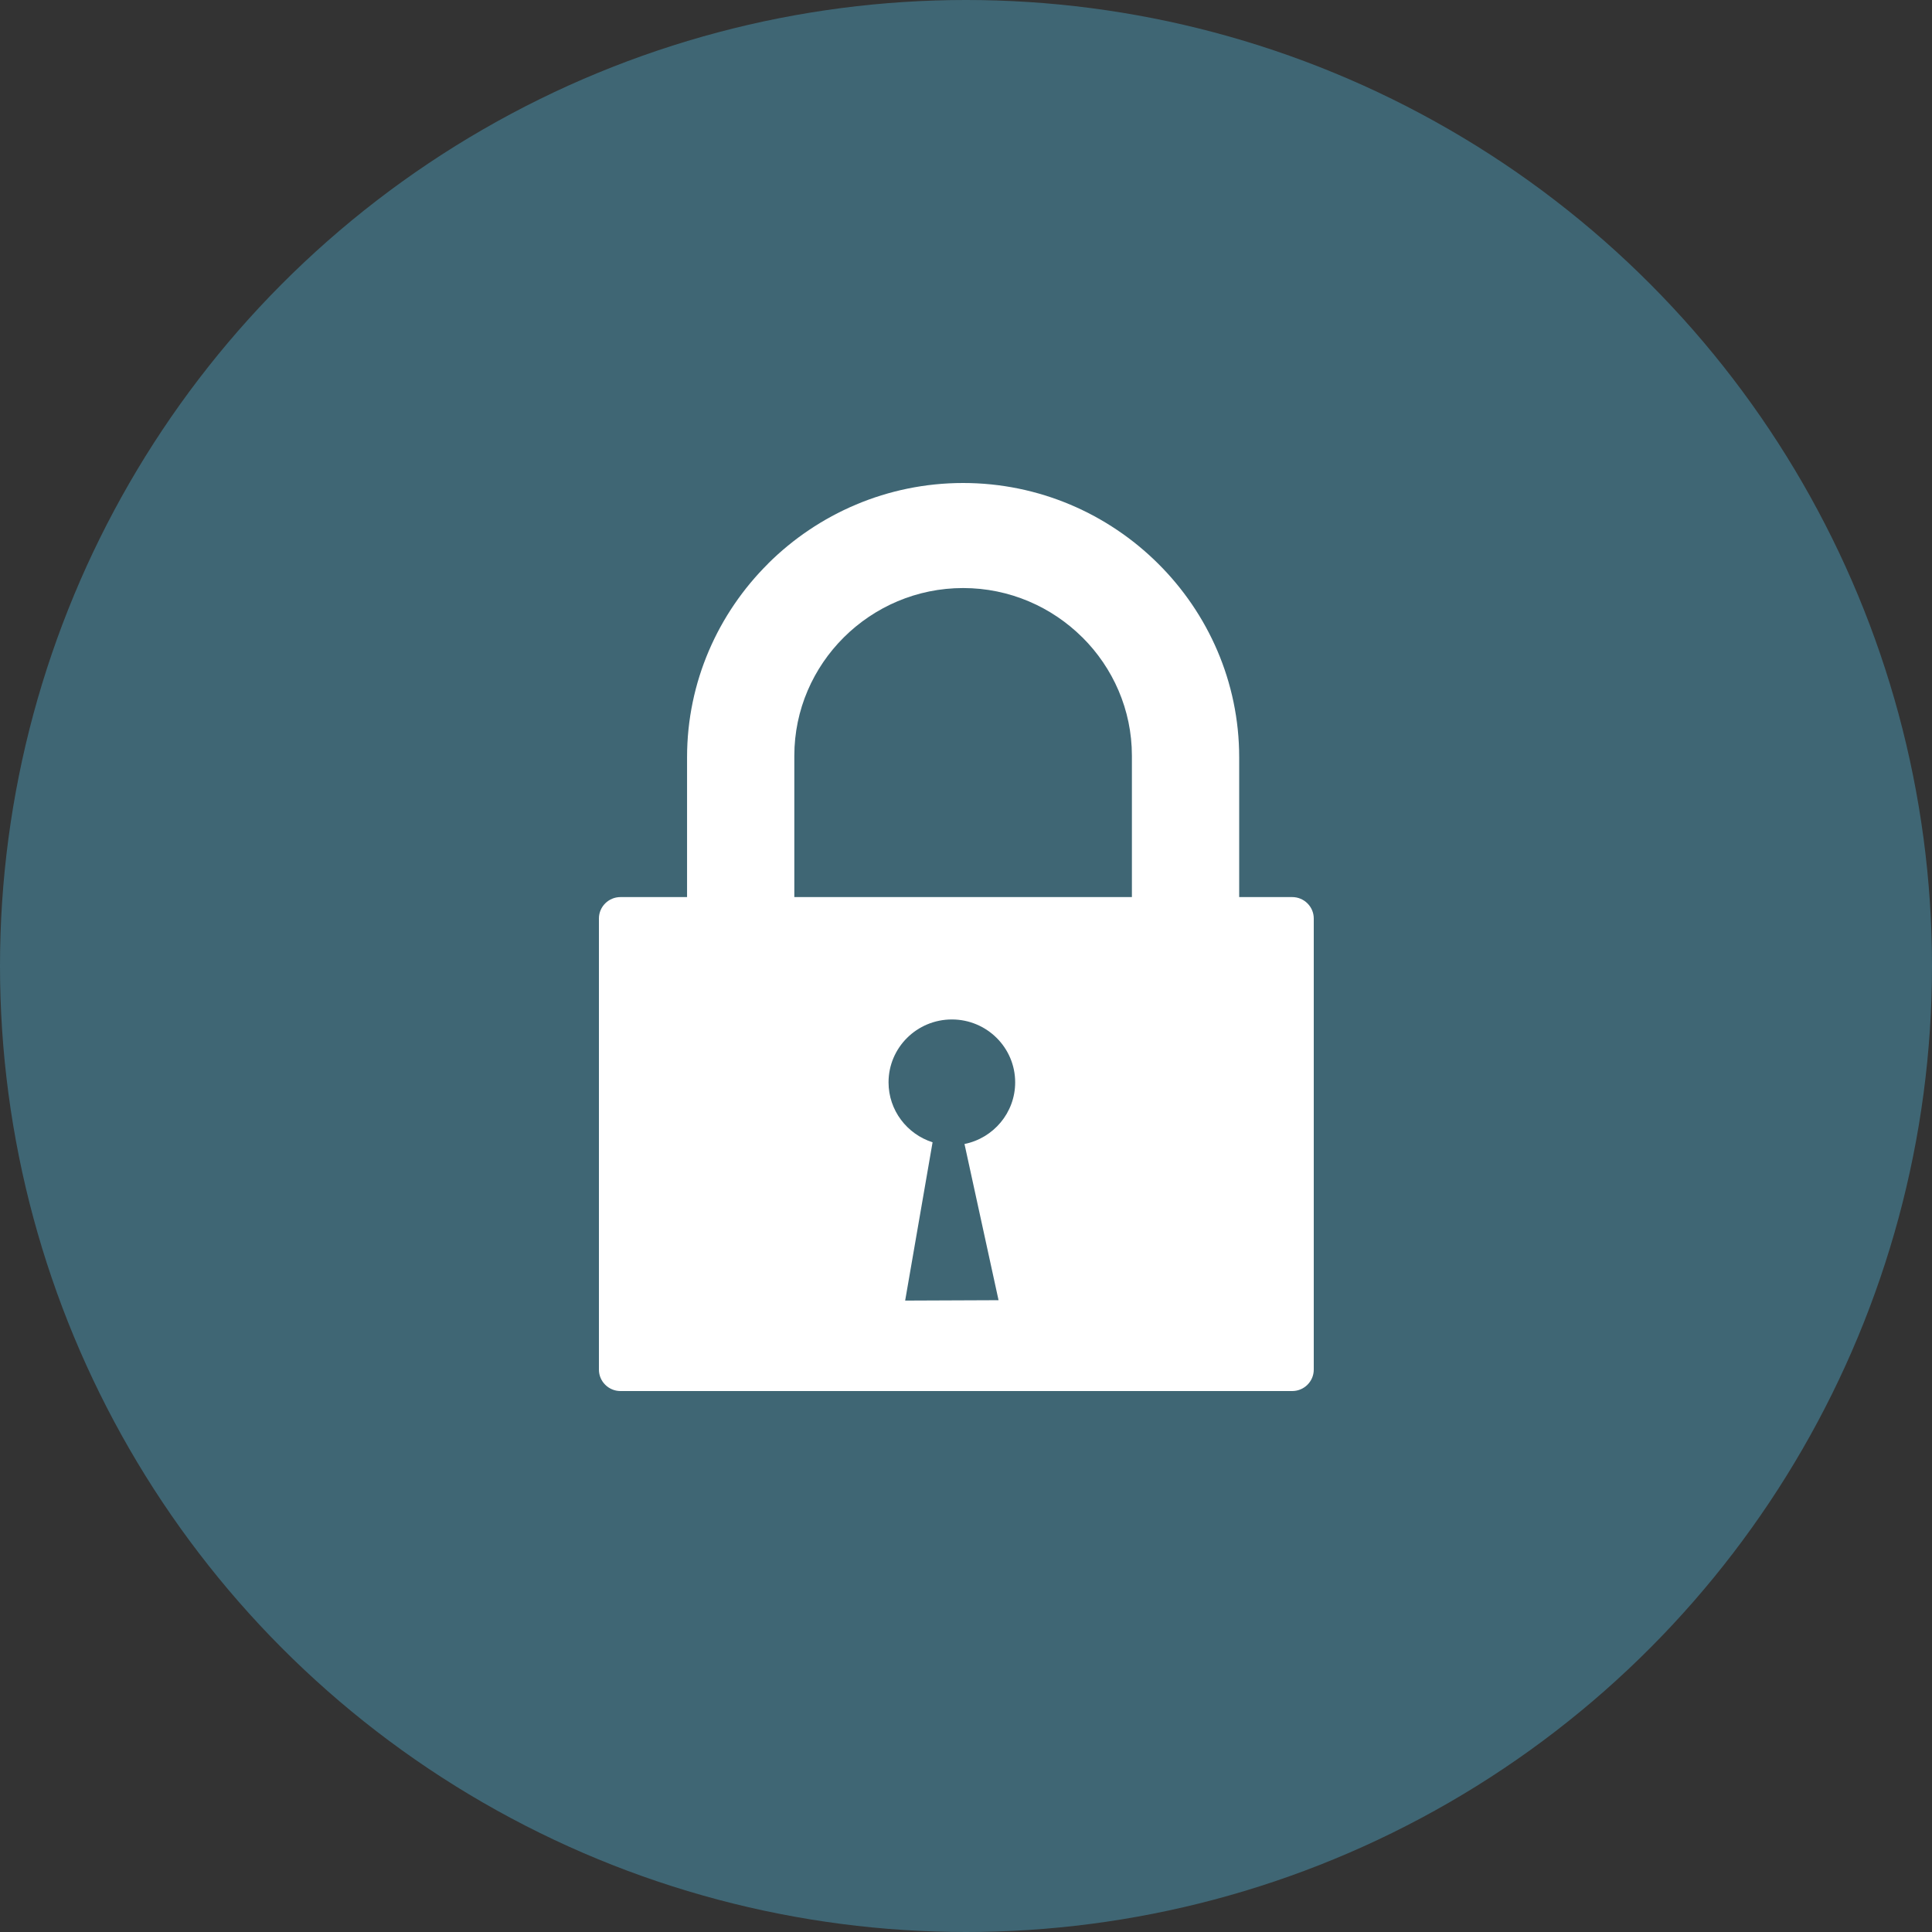 <svg width="100" height="100" viewBox="0 0 100 100" fill="none" xmlns="http://www.w3.org/2000/svg">
<rect x="0" y="0" width="100" height="100" fill="#333333" stroke="none"/>
<circle cx="50" cy="50" r="50" fill="#3F6674"/>
<g clip-path="url(#clip0_103_7)">
<path fill-rule="evenodd" clip-rule="evenodd" d="M32.113 46.433H35.562V46.022V39.197C35.562 35.294 37.17 31.744 39.758 29.173V29.169C42.347 26.598 45.92 25 49.851 25C53.779 25 57.352 26.598 59.94 29.169L59.944 29.173C62.532 31.744 64.14 35.294 64.14 39.197V46.022V46.433H66.887C67.499 46.433 68 46.931 68 47.539V70.894C68 71.502 67.499 72 66.887 72H32.113C31.501 72 31 71.502 31 70.894V47.539C31 46.931 31.501 46.433 32.113 46.433ZM41.114 46.433H58.587V46.022V39.118C58.587 36.731 57.604 34.56 56.022 32.987L56.02 32.988C54.438 31.415 52.253 30.437 49.851 30.437C47.448 30.437 45.263 31.414 43.679 32.987C42.097 34.56 41.114 36.731 41.114 39.118V46.022V46.433ZM49.922 59.213L51.685 67.298L46.851 67.318L48.27 59.124C46.949 58.704 45.991 57.474 45.991 56.022C45.991 54.224 47.458 52.767 49.269 52.767C51.077 52.767 52.545 54.224 52.545 56.022C52.545 57.598 51.418 58.912 49.922 59.213Z" fill="white"/>
</g>
<defs>
<clipPath id="clip0_103_7">
<rect width="37" height="47" fill="white" transform="translate(31 25)"/>
</clipPath>
</defs>
</svg>
